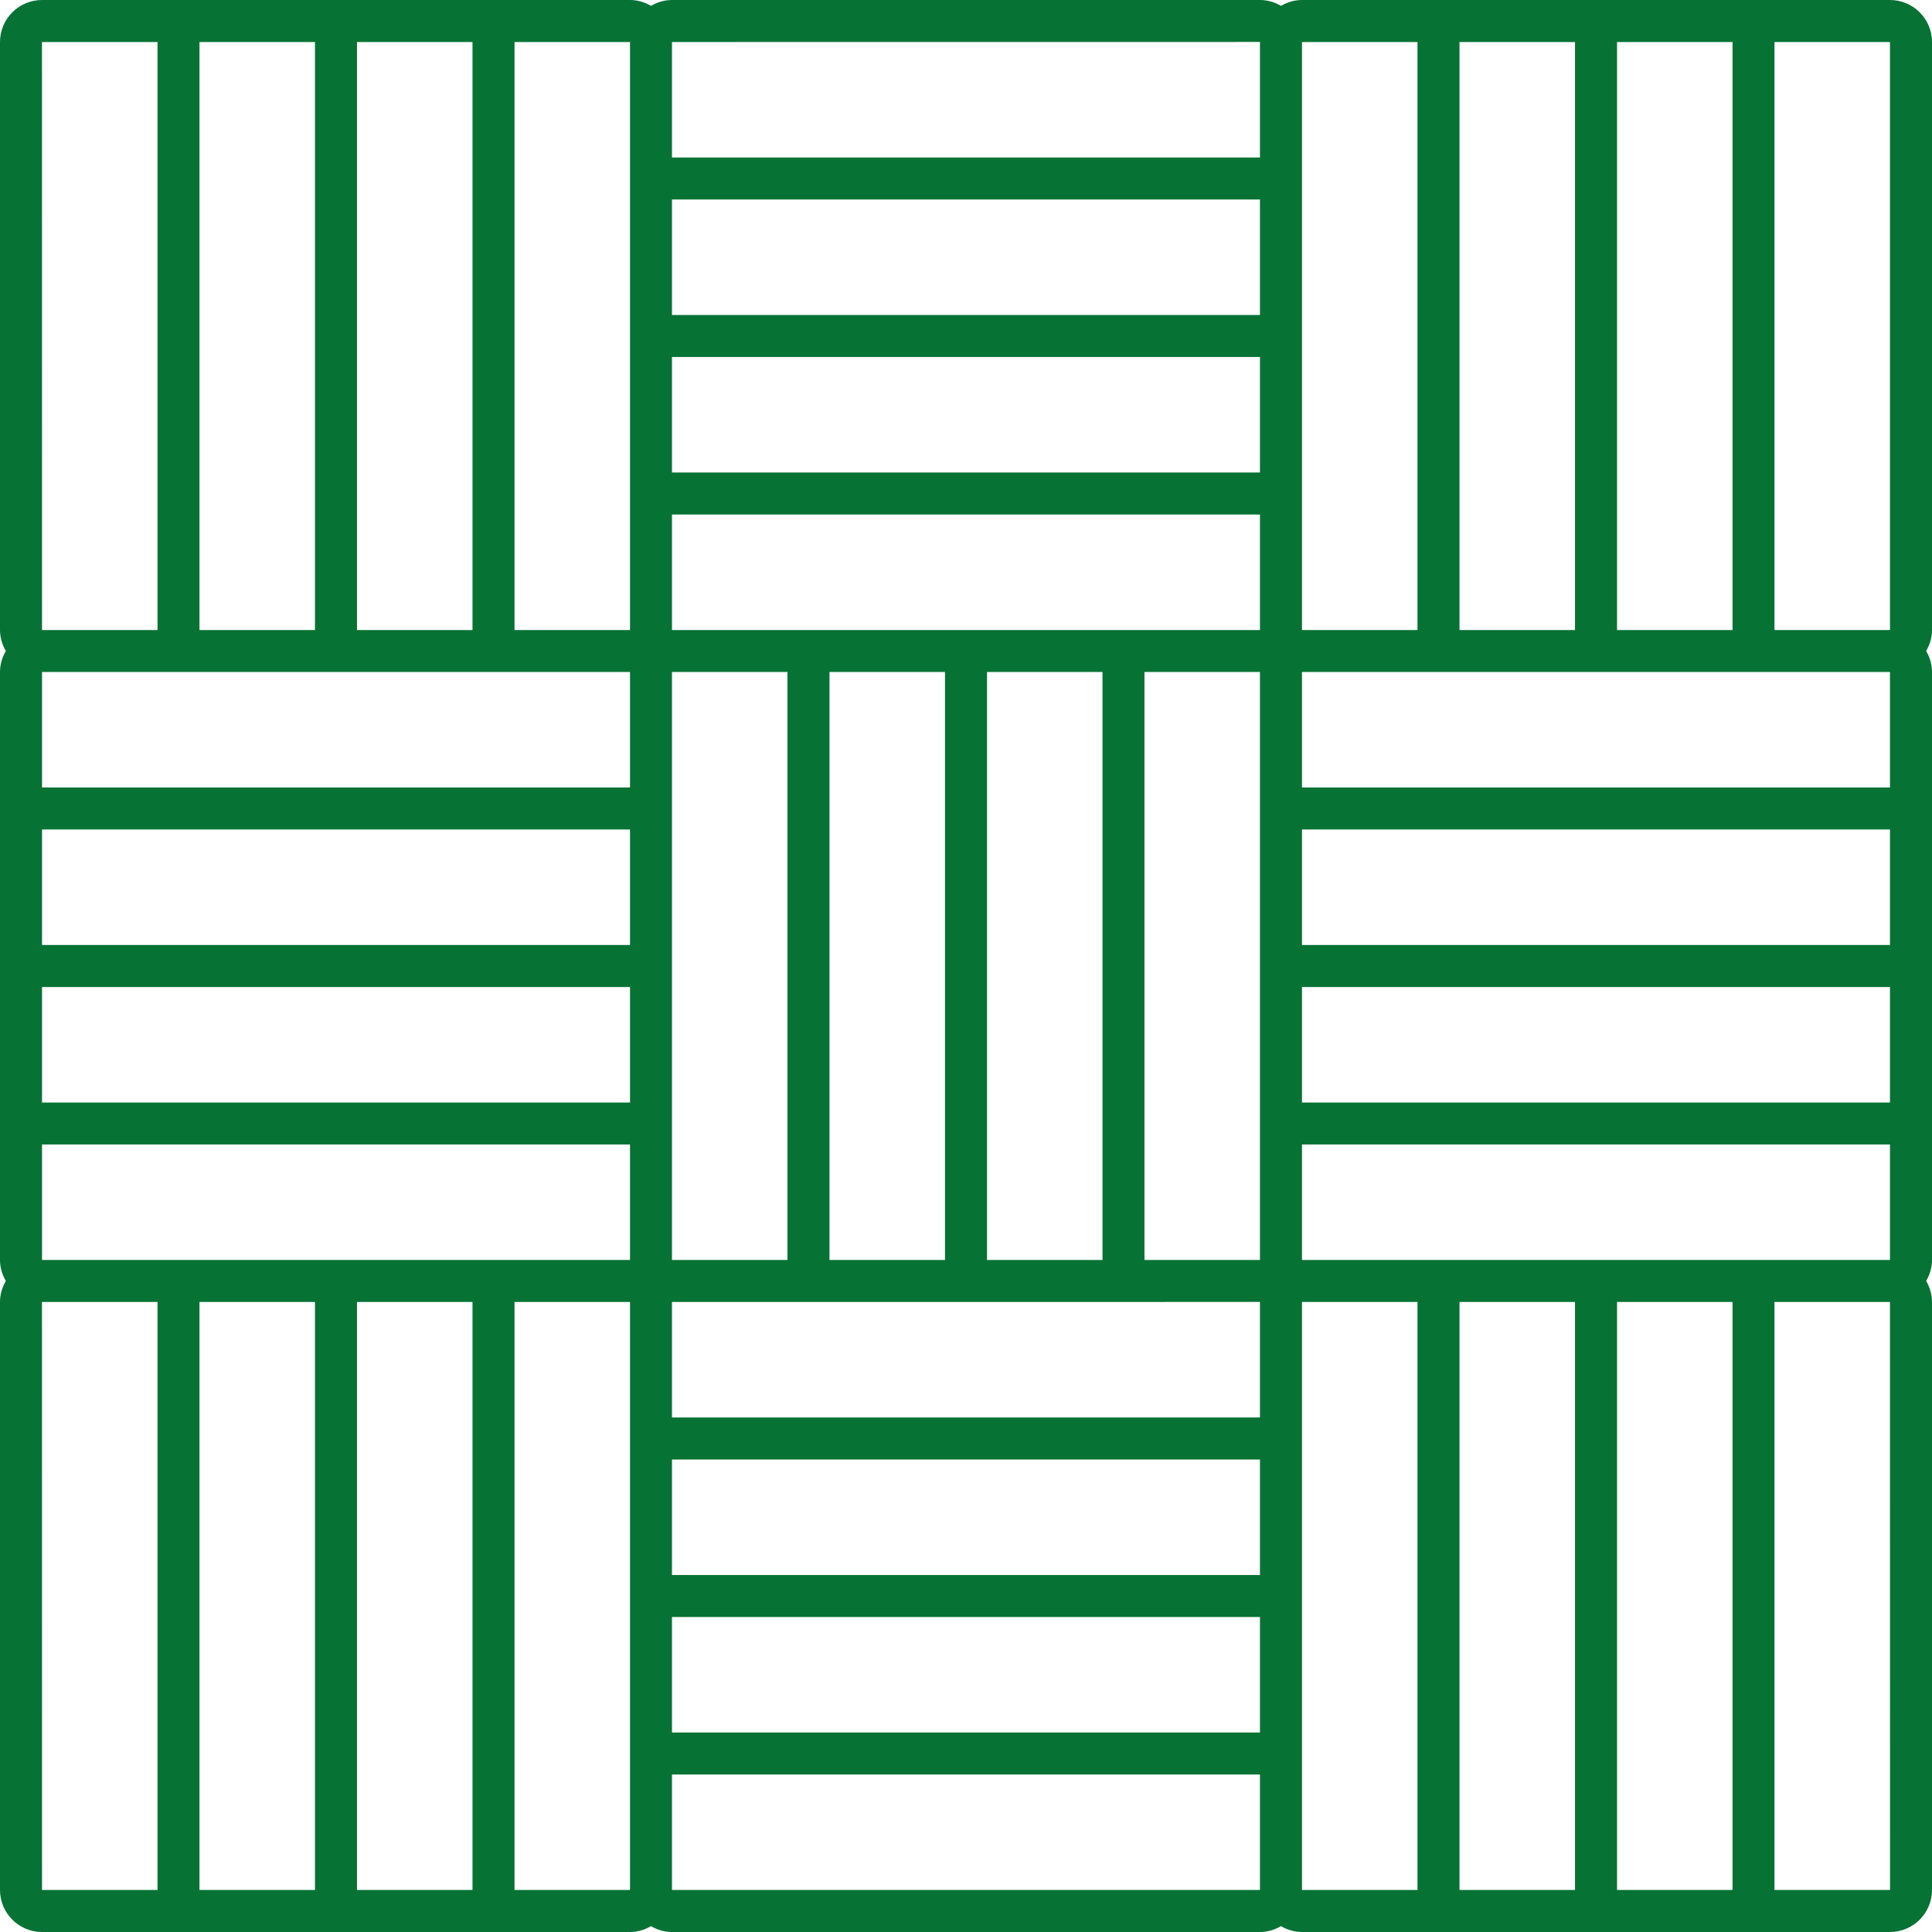 <svg width="32" height="32" viewBox="0 0 32 32" fill="none" xmlns="http://www.w3.org/2000/svg">
<path d="M32 0.696C32 0.312 31.688 0 31.304 0H21.565C21.438 0 21.32 0.037 21.217 0.097C21.115 0.037 20.997 0 20.869 0H11.13C11.003 0 10.885 0.037 10.783 0.097C10.68 0.037 10.562 0 10.435 0H0.696C0.312 0 0 0.312 0 0.696V10.435C0 10.562 0.037 10.68 0.097 10.783C0.037 10.885 0 11.003 0 11.13V20.869C0 20.997 0.037 21.115 0.097 21.217C0.037 21.32 0 21.438 0 21.565V31.304C0 31.688 0.312 32 0.696 32H10.435C10.562 32 10.68 31.963 10.783 31.903C10.885 31.963 11.003 32 11.13 32H20.869C20.997 32 21.115 31.963 21.217 31.903C21.32 31.963 21.438 32 21.565 32H31.304C31.688 32 32 31.688 32 31.304V21.565C32 21.438 31.963 21.32 31.903 21.217C31.963 21.115 32 20.997 32 20.869V11.13C32 11.003 31.963 10.885 31.903 10.783C31.963 10.68 32 10.562 32 10.435V0.696ZM5.913 0.696H7.826V10.435H5.913V0.696ZM3.304 0.696H5.217V10.435H3.304V0.696ZM0.696 0.696H2.609V10.435H0.696L0.695 0.696H0.696ZM2.609 31.304H0.696L0.695 21.565H0.696H2.609V31.304ZM5.217 31.304H3.304V21.565H5.217V31.304ZM7.826 31.304H5.913V21.565H7.826V31.304ZM10.435 31.304H8.522V21.565H10.435V31.304ZM10.435 20.869H0.696V18.956H10.435V20.869ZM10.435 18.261H0.696V16.348H10.435V18.261ZM10.435 15.652H0.696V13.739H10.435V15.652ZM10.435 11.13V13.043H0.696V11.13L10.435 11.13V11.13ZM10.435 10.435H8.522V0.696H10.435V10.435ZM11.13 11.13H13.043V20.869H11.13V11.13ZM20.869 31.304H11.13V29.391H20.869V31.304ZM20.869 28.696H11.13V26.783H20.869V28.696ZM20.869 26.087H11.13V24.174H20.869V26.087ZM20.869 21.565V23.478H11.13V21.565L20.869 21.564V21.565ZM13.739 20.869V11.13H15.652V20.869H13.739ZM16.348 20.869V11.13H18.261V20.869H16.348ZM20.869 20.869H18.956V11.13H20.869V20.869ZM20.869 10.435H11.13V8.522H20.869V10.435ZM20.869 7.826H11.13V5.913H20.869V7.826ZM20.869 5.217H11.13V3.304H20.869V5.217ZM20.869 0.696V2.609H11.13V0.696L20.869 0.695V0.696ZM26.783 0.696H28.696V10.435H26.783V0.696ZM24.174 0.696H26.087V10.435H24.174V0.696ZM21.565 0.696H23.478V10.435H21.565V0.696ZM21.565 11.13H31.304V13.043H21.565V11.13ZM21.565 13.739H31.304V15.652H21.565V13.739ZM21.565 16.348H31.304V18.261H21.565V16.348ZM21.565 18.956H31.304V20.869H21.565V18.956ZM23.478 31.304H21.565V21.565H23.478V31.304ZM26.087 31.304H24.174V21.565H26.087V31.304ZM28.696 31.304H26.783V21.565H28.696V31.304ZM29.391 31.304V21.565H31.304L31.305 31.304H29.391ZM31.304 10.435H29.391V0.696H31.304V10.435C31.305 10.435 31.304 10.435 31.304 10.435Z" fill="#067234"/>
</svg>

